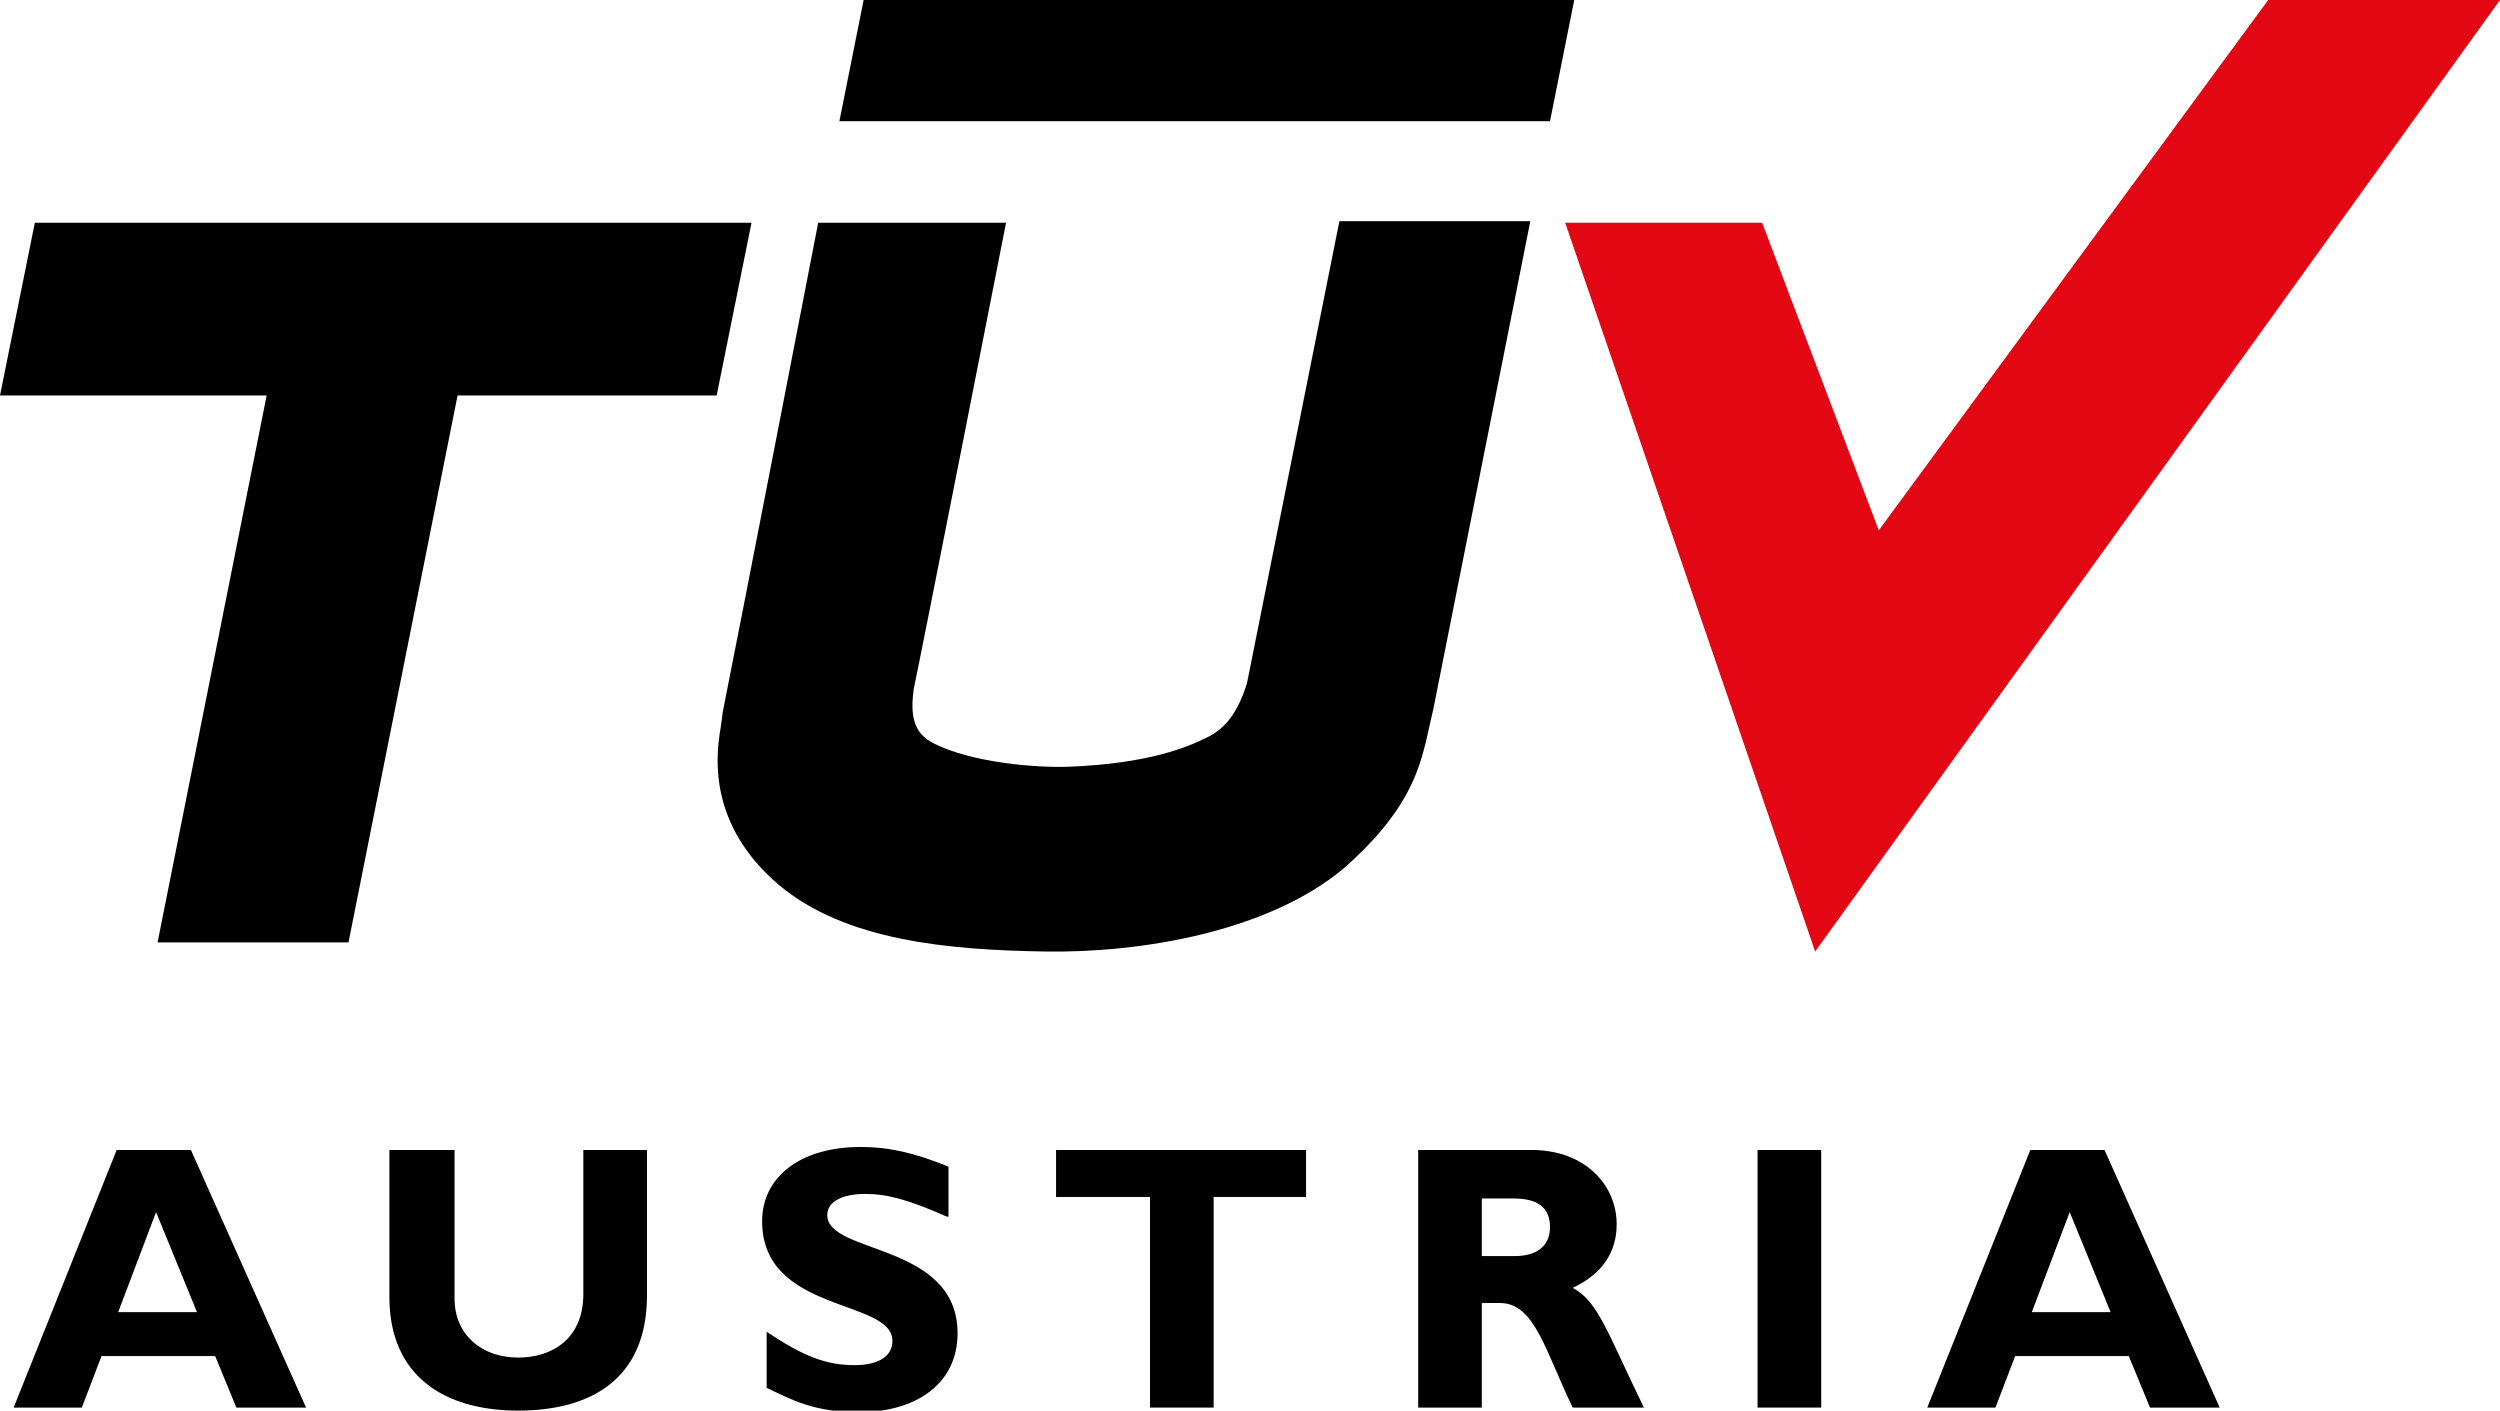 <?xml version="1.0" encoding="UTF-8"?>
<!-- Generator: Adobe Illustrator 23.0.1, SVG Export Plug-In . SVG Version: 6.00 Build 0)  -->
<svg version="1.1" id="Calque_1" xmlns="http://www.w3.org/2000/svg" xmlns:xlink="http://www.w3.org/1999/xlink" x="0px" y="0px" viewBox="0 0 165 93.1" style="enable-background:new 0 0 165 93.1;" xml:space="preserve">
<style type="text/css">
	.st0{fill:#E30613;}
</style>
<g>
	<path d="M94.6,46.8L94.1,49c-0.5,2-1.3,4.7-5.4,8.3c-5,4.2-13.4,5.6-19.7,5.5c-6.4-0.1-13.2-0.7-17.6-4.4c-4.7-4-4.1-8.5-3.9-10   c0,0,0.1-0.5,0.2-1.4C49,40.5,54,14.7,54,14.7h12.4c0,0-5.8,29.5-6.1,30.8c-0.2,1.6-0.1,2.9,1.4,3.6c2.4,1.2,6.6,1.6,8.9,1.5   c5.2-0.2,7.8-1.3,9-1.9c1.3-0.6,2.1-1.7,2.7-3.6v0l6.1-30.5H101L94.6,46.8z"/>
</g>
<polygon points="49.6,14.7 2.3,14.7 0,26.1 17.6,26.1 10.4,62.2 23,62.2 30.2,26.1 47.3,26.1 "/>
<polygon class="st0" points="149.7,0 124,35 116.3,14.7 103.3,14.7 119.8,62.8 165,0 "/>
<path d="M10.3,80l-2.5,6.6H13L10.3,80z M20.2,92.9h-4.6l-1.4-3.4H6.7l-1.3,3.4H0.9l6.8-17h4.9L20.2,92.9z"/>
<g>
	<path d="M42.7,75.9v9.6c0,5.6-3.8,7.6-8.5,7.6c-4.9,0-8.5-2.3-8.5-7.5v-9.7H30v9.8c0,2.4,1.8,3.9,4.2,3.9c2.2,0,4.3-1.2,4.3-4.2   v-9.5H42.7z"/>
	<path d="M62.5,80.3c-2.5-1.1-3.9-1.5-5.4-1.5c-1.5,0-2.5,0.5-2.5,1.4c0,2.6,8.6,1.8,8.6,7.8c0,3.3-2.7,5.2-6.5,5.2   c-3,0-4.4-0.8-6.1-1.6v-3.7c2.4,1.6,3.9,2.2,5.8,2.2c1.6,0,2.5-0.6,2.5-1.6c0-2.8-8.6-1.8-8.6-7.9c0-2.9,2.5-4.9,6.5-4.9   c1.9,0,3.6,0.4,5.8,1.3V80.3z"/>
</g>
<polygon points="86.2,79 80.1,79 80.1,92.9 75.9,92.9 75.9,79 69.7,79 69.7,75.9 86.2,75.9 "/>
<g>
	<path d="M97.8,82.9h2.2c1.2,0,2.3-0.5,2.3-1.9c0-1.3-0.8-1.9-2.4-1.9h-2.1V82.9z M101.1,75.9c3.5,0,5.6,2.3,5.6,4.9   c0,1.9-1,3.3-2.9,4.2c1.7,0.9,2.3,3,4.7,7.9h-4.7C102,89.2,101.3,86,99,86h-1.2v6.9h-4.2v-17H101.1z"/>
</g>
<rect x="116" y="75.9" width="4.2" height="17"/>
<path d="M136.6,80l-2.5,6.6h5.2L136.6,80z M146.5,92.9h-4.6l-1.4-3.4H133l-1.3,3.4h-4.5l6.8-17h4.9L146.5,92.9z"/>
<polygon points="103.9,0 102.3,8 55.4,8 57,0 "/>
</svg>